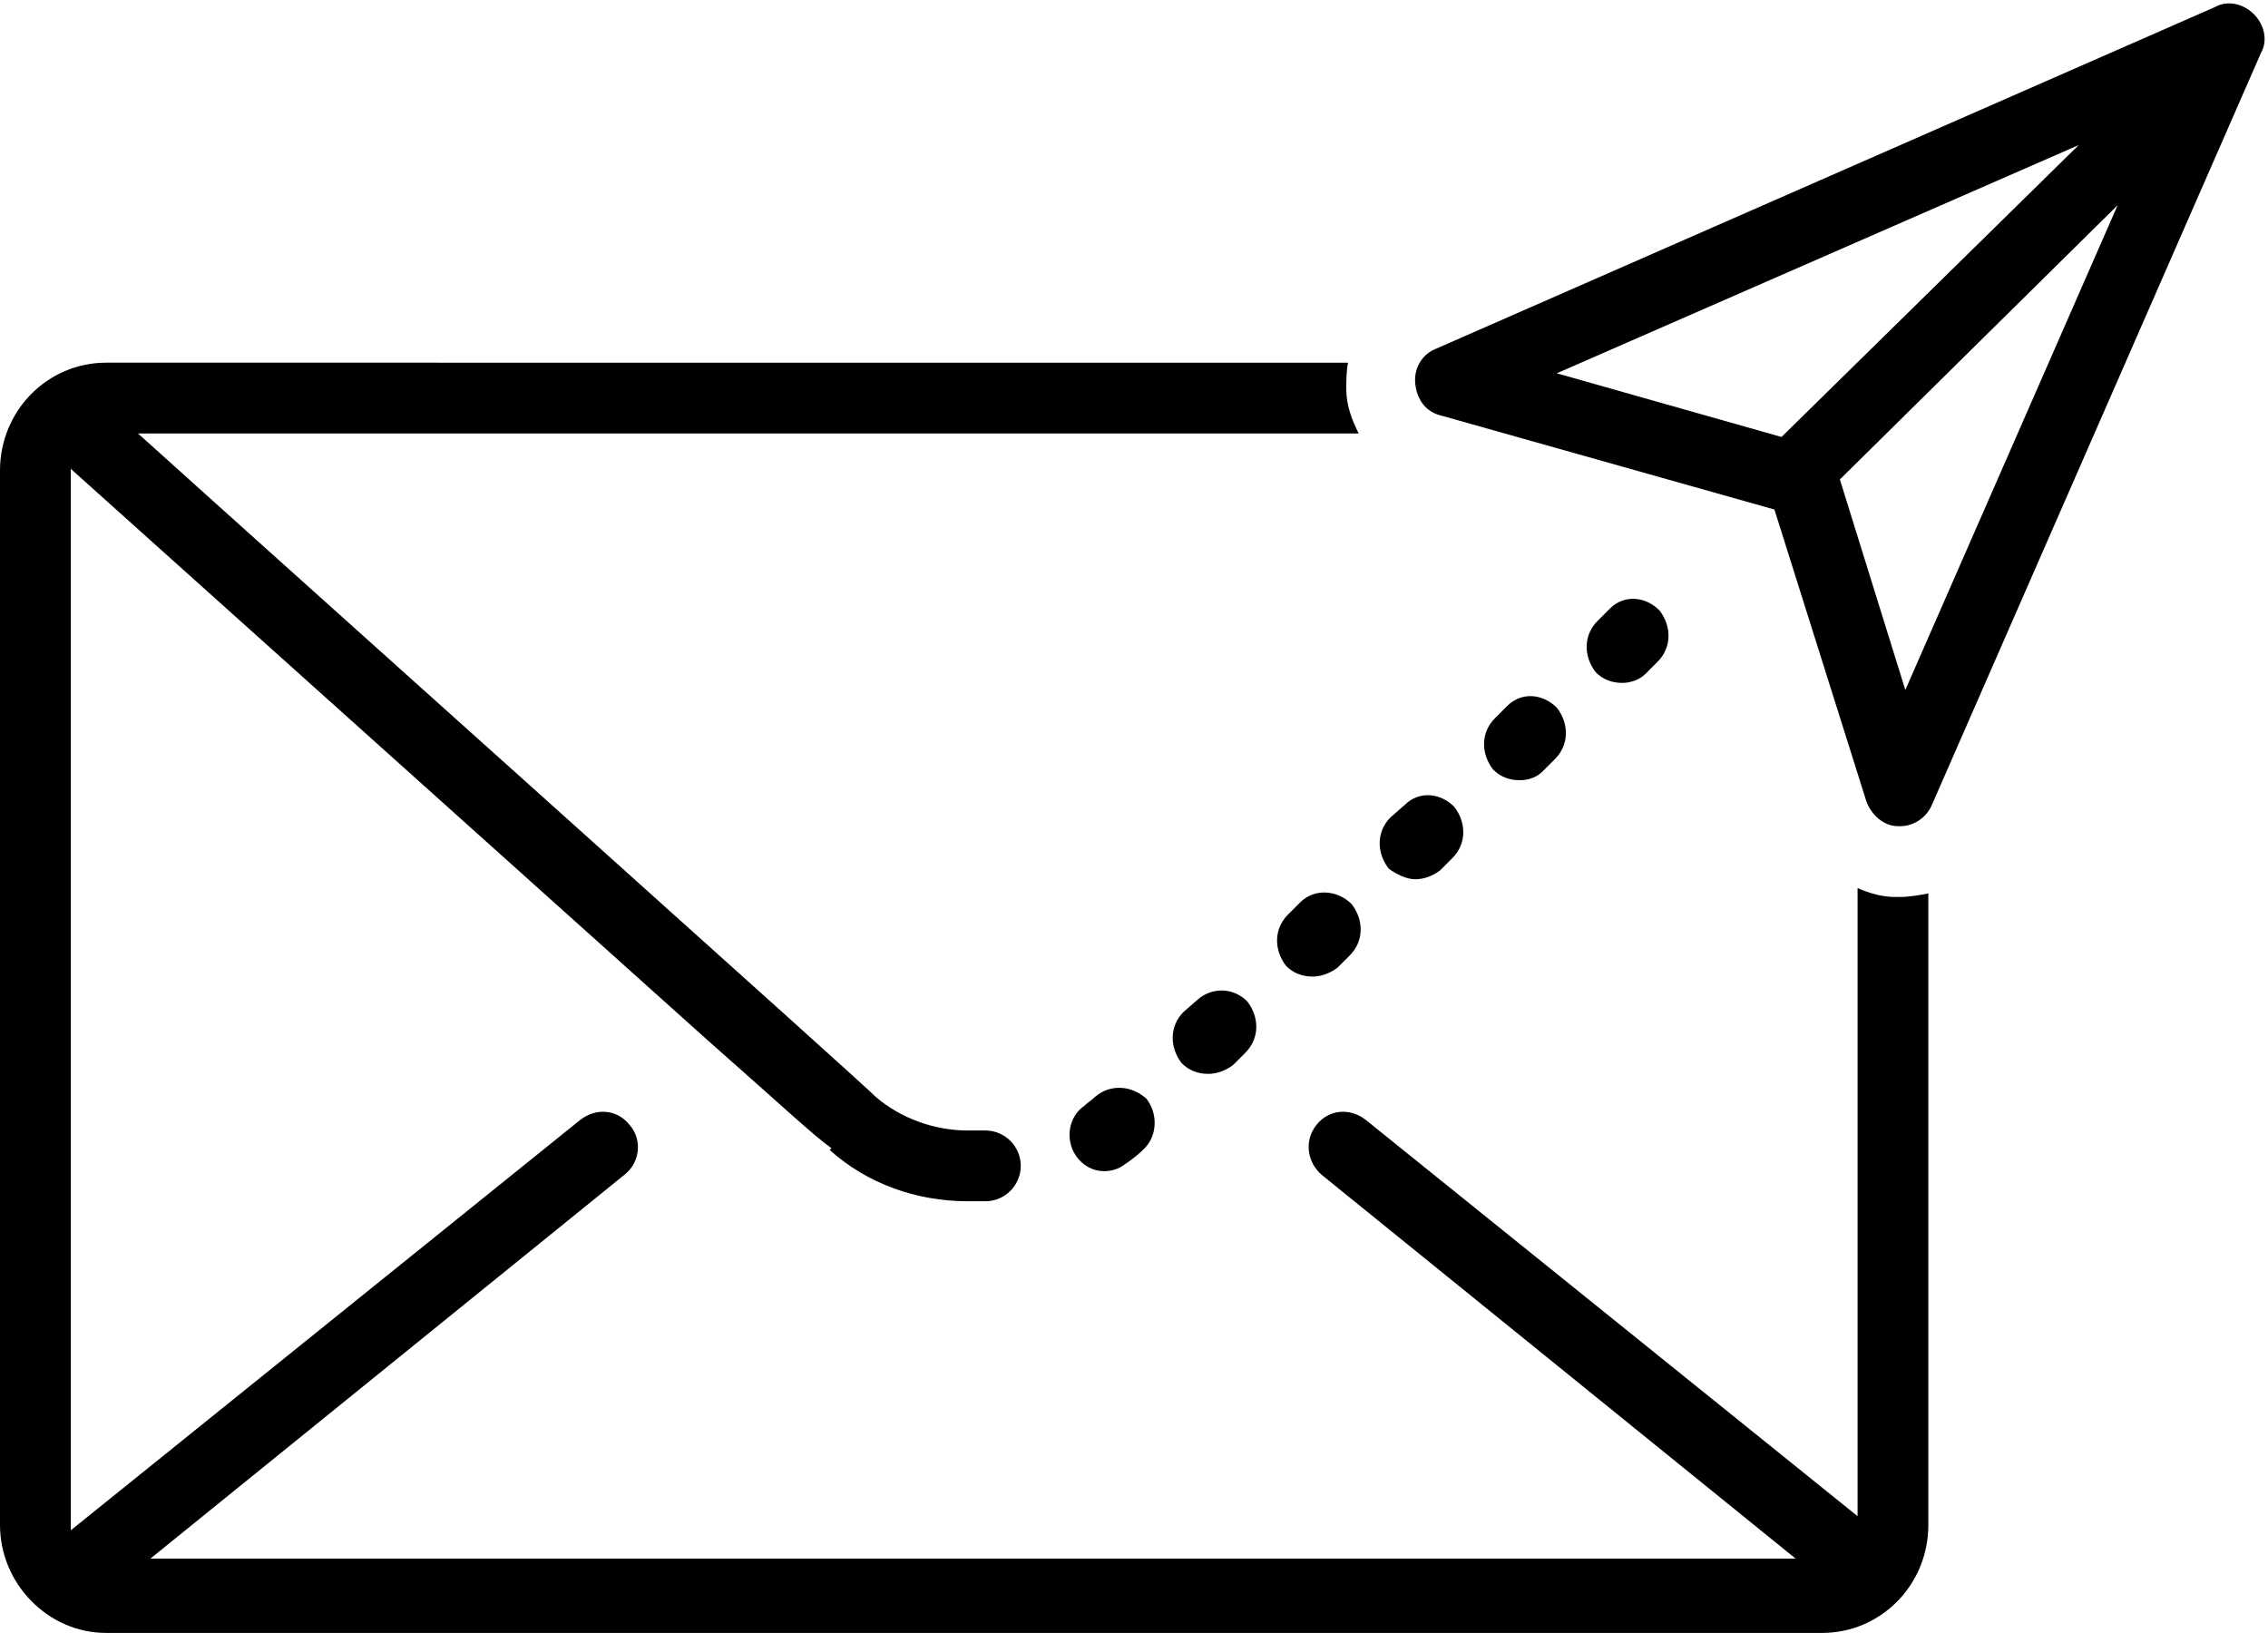 <?xml version="1.0" encoding="UTF-8"?><svg xmlns="http://www.w3.org/2000/svg" xmlns:xlink="http://www.w3.org/1999/xlink" height="92.3" preserveAspectRatio="xMidYMid meet" version="1.0" viewBox="0.0 17.8 128.2 92.3" width="128.2" zoomAndPan="magnify"><g id="change1_1"><path d="M80,67.5c0.5,0,1-0.2,1.4-0.5l0.7-0.7c0.8-0.8,0.8-2,0.1-2.9c-0.8-0.8-2-0.9-2.8-0.1L78.6,64c-0.8,0.8-0.8,2-0.1,2.9 C78.9,67.2,79.5,67.5,80,67.5z" fill="inherit"/></g><g id="change1_2"><path d="M61.9,79.8c-0.2,0.2-0.4,0.3-0.6,0.5c-0.9,0.6-1.1,1.9-0.5,2.8c0.4,0.6,1,0.9,1.6,0.9c0.4,0,0.8-0.1,1.2-0.4 c0.3-0.2,0.7-0.5,1-0.8c0.8-0.7,0.9-2,0.2-2.9C63.9,79.1,62.7,79.1,61.9,79.8z" fill="inherit"/></g><g id="change1_3"><path d="M73.5,68.8l-0.7,0.7c-0.8,0.8-0.8,2-0.1,2.9c0.4,0.4,0.9,0.6,1.5,0.6c0.5,0,1-0.2,1.4-0.5l0.7-0.7c0.8-0.8,0.8-2,0.1-2.9 C75.6,68.1,74.3,68,73.5,68.8z" fill="inherit"/></g><g id="change1_4"><path d="M67.7,74.3L66.9,75c-0.8,0.8-0.8,2-0.1,2.9c0.4,0.4,0.9,0.6,1.5,0.6c0.5,0,1-0.2,1.4-0.5l0.7-0.7c0.8-0.8,0.8-2,0.1-2.9 C69.7,73.6,68.5,73.6,67.7,74.3z" fill="inherit"/></g><g id="change1_5"><path d="M87.2,61.4l0.7-0.7c0.8-0.8,0.8-2,0.1-2.9c-0.8-0.8-2-0.9-2.8-0.1l-0.7,0.7c-0.8,0.8-0.8,2-0.1,2.9c0.4,0.4,0.9,0.6,1.5,0.6 C86.3,61.9,86.8,61.8,87.2,61.4z" fill="inherit"/></g><g id="change1_6"><path d="M93,55.9l0.7-0.7c0.8-0.8,0.8-2,0.1-2.9c-0.8-0.8-2-0.9-2.8-0.1l-0.7,0.7c-0.8,0.8-0.8,2-0.1,2.9c0.4,0.4,0.9,0.6,1.5,0.6 C92.2,56.4,92.7,56.2,93,55.9z" fill="inherit"/></g><g id="change1_7"><path d="M107.1,68.5c-0.7,0-1.4-0.2-2.1-0.5v35.5L77.2,81.1c-0.9-0.7-2.1-0.6-2.8,0.3c-0.7,0.9-0.5,2.1,0.3,2.8l26.8,21.7H8.5 l26.8-21.7c0.9-0.7,1-2,0.3-2.8c-0.7-0.9-1.9-1-2.8-0.3L4,104.3c0-0.1,0-0.3,0-0.4V44.3l36,32.3c4.2,3.7,6,5.4,7,6.1l-0.1,0.1 c2.1,1.9,4.9,2.9,7.8,2.9c0,0,0,0,0,0h1c1.1,0,2-0.9,2-2s-0.9-2-2-2h-1c-1.9,0-3.8-0.7-5.2-1.9C49.4,79.6,17,50.6,7.8,42.3h69 c-0.4-0.8-0.7-1.6-0.7-2.5c0-0.5,0-1,0.1-1.5H6c-3.3,0-6,2.7-6,6.1v59.6c0,3.3,2.7,6.1,6,6.1h97c3.3,0,6-2.7,6-6.1V68.3 c-0.5,0.1-1.1,0.2-1.6,0.2C107.3,68.5,107.2,68.5,107.1,68.5z" fill="inherit"/></g><g id="change1_8"><path d="M127.4,18.6c-0.6-0.6-1.5-0.8-2.2-0.4l-44,19.3c-0.8,0.3-1.3,1.1-1.2,2c0.1,0.9,0.6,1.6,1.5,1.8l18.8,5.3l5.2,16.5 c0.3,0.8,1,1.4,1.8,1.4c0,0,0.1,0,0.1,0c0.8,0,1.5-0.5,1.8-1.2l18.6-42.5C128.2,20.1,128,19.2,127.4,18.6z M117.5,26l-16.8,16.5 L88,38.9L117.5,26z M107.7,56.8l-3.7-11.9l15.7-15.5L107.7,56.8z" fill="inherit"/></g></svg>